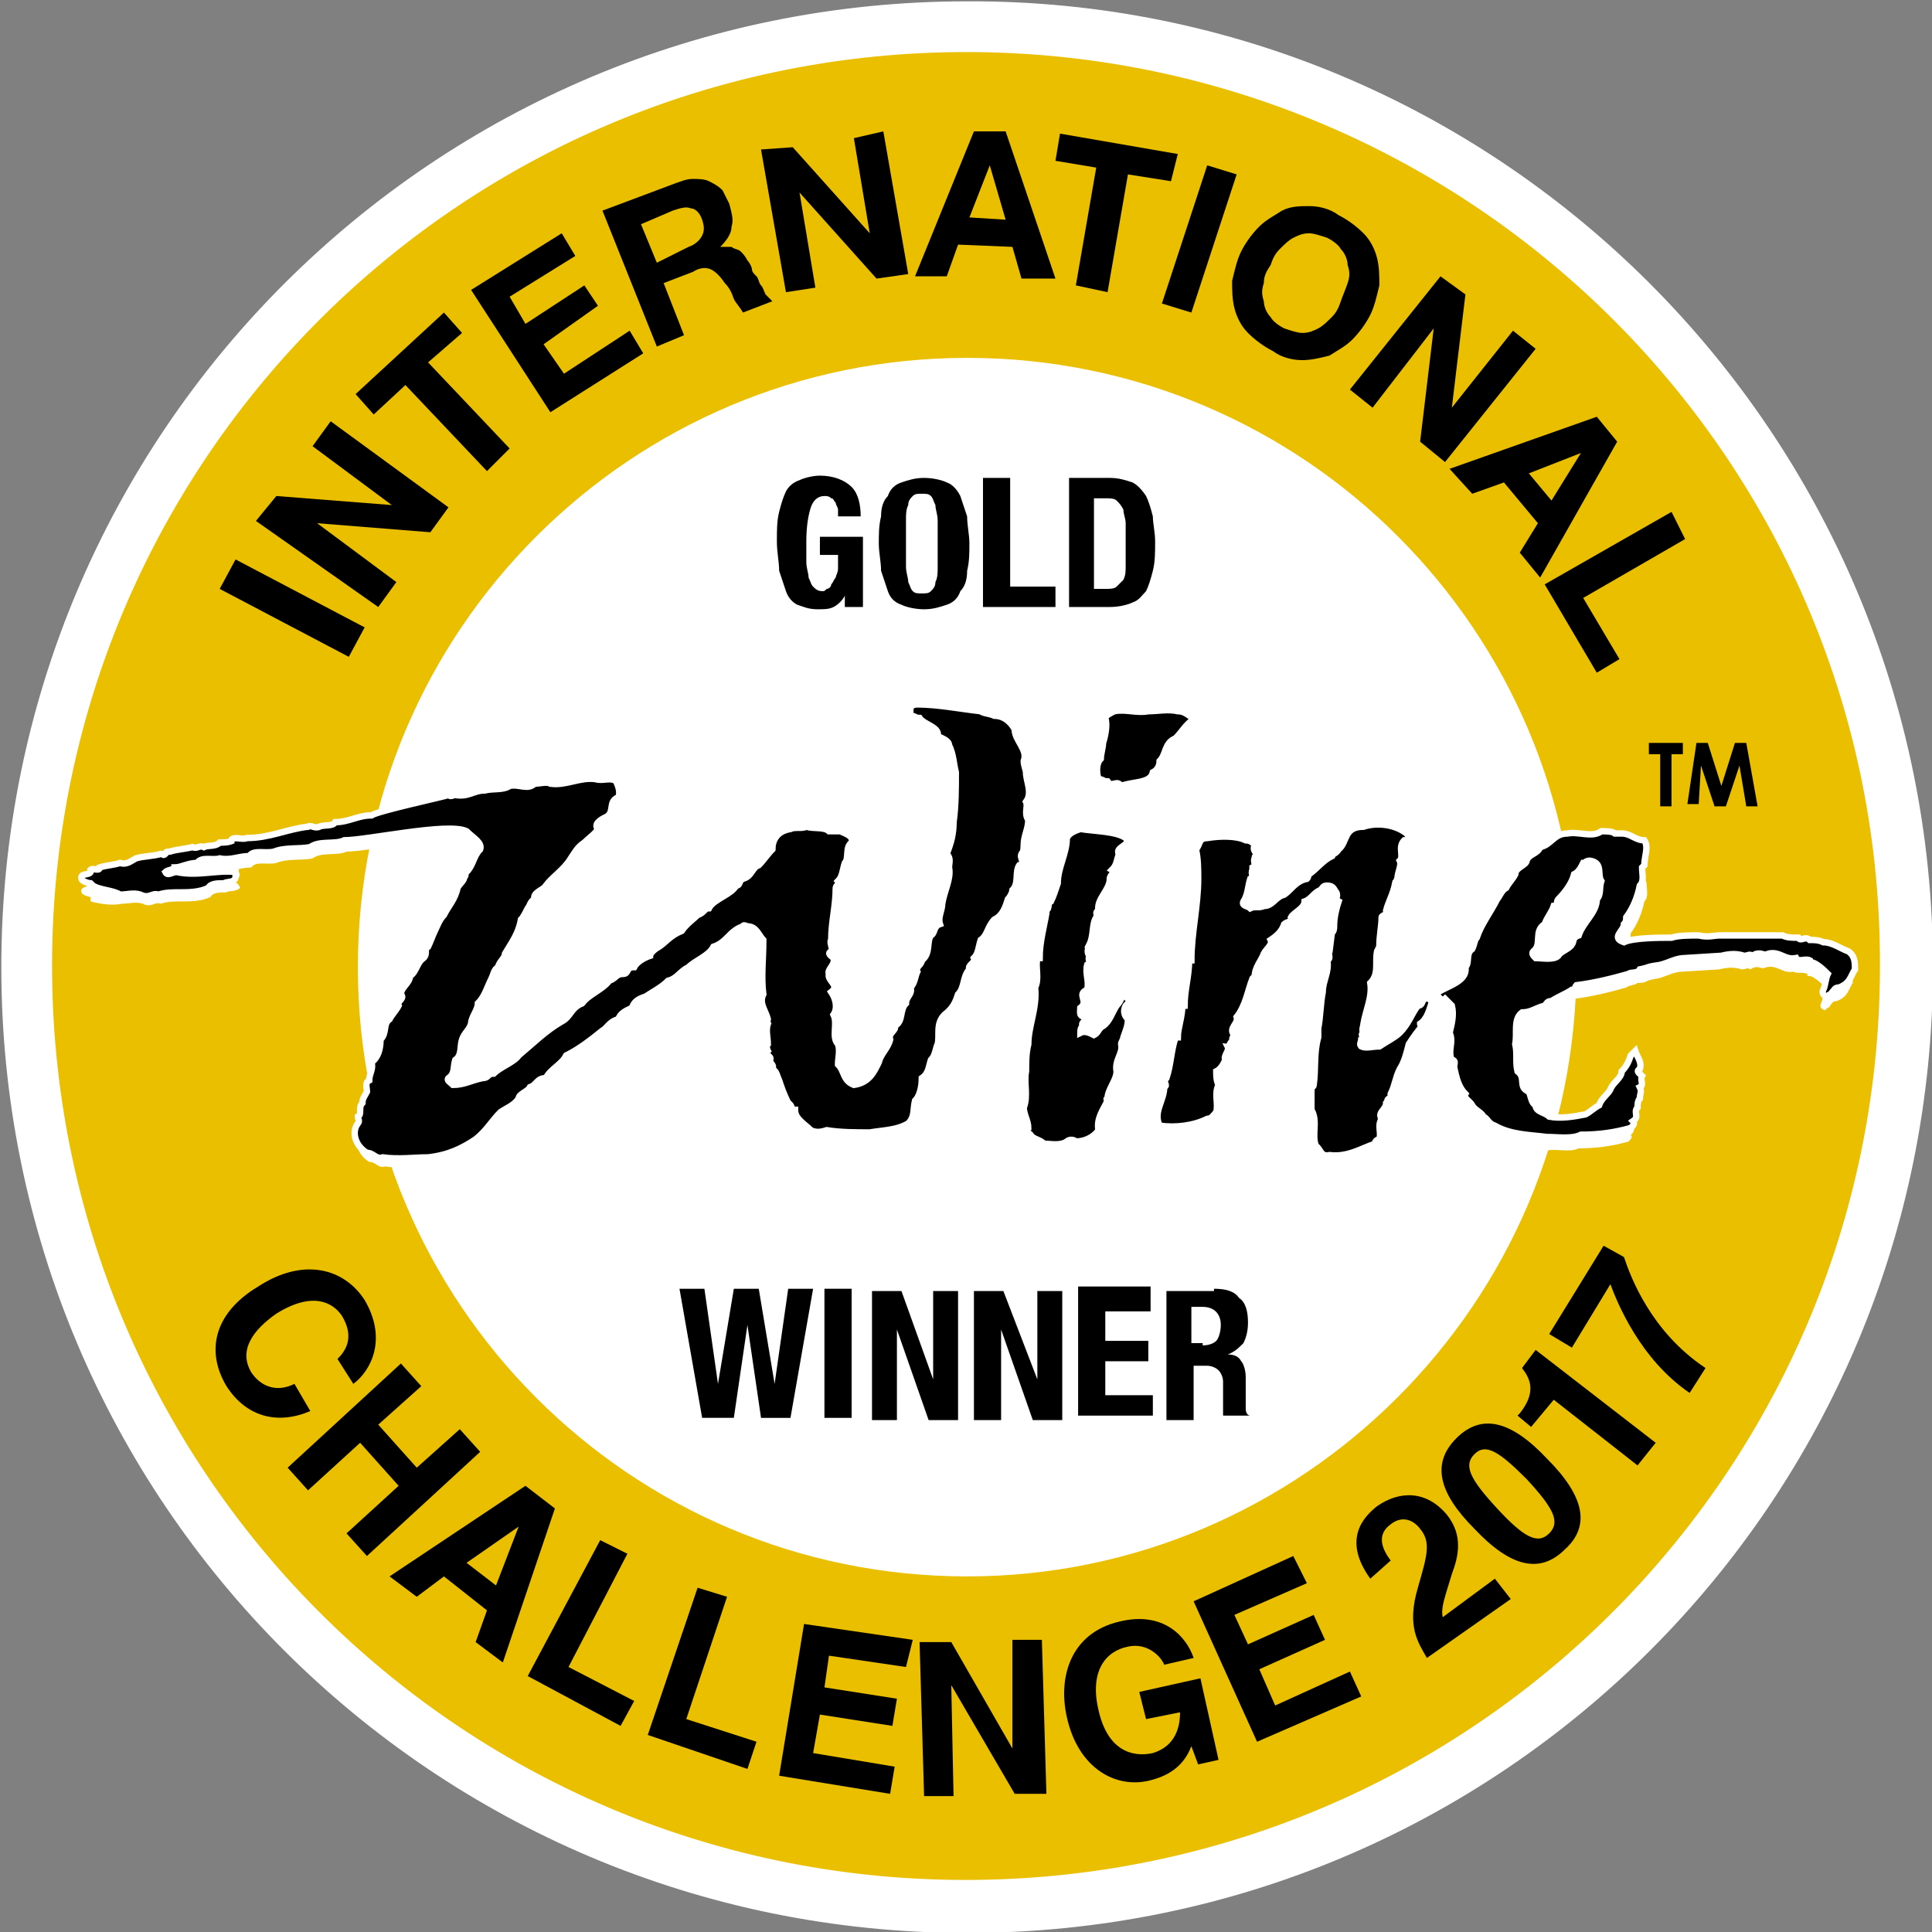 <?xml version="1.0" encoding="UTF-8"?> <!-- Generator: Adobe Illustrator 24.0.2, SVG Export Plug-In . SVG Version: 6.00 Build 0) --> <svg xmlns="http://www.w3.org/2000/svg" xmlns:xlink="http://www.w3.org/1999/xlink" version="1.1" id="Layer_1" x="0px" y="0px" viewBox="0 0 85.3 85.3" style="enable-background:new 0 0 85.3 85.3;" xml:space="preserve"><rect x="0" y="0" width="85.3" height="85.3" fill="#808080" stroke="none"/> <style type="text/css"> .st0{fill:#FFFFFF;stroke:#FFFFFF;stroke-width:0.283;stroke-miterlimit:10;} .st1{fill:#FFFFFF;} .st2{fill:#E9BF00;} .st3{stroke:#FFFFFF;stroke-width:0.283;} </style> <path class="st0" d="M85.2,42.7c0,23.5-19,42.5-42.5,42.5c-23.5,0-42.5-19-42.5-42.5c0-23.5,19-42.5,42.5-42.5 C66.1,0.1,85.2,19.2,85.2,42.7z"></path> <path class="st1" d="M70.6,42.7c0,15.3-12.4,27.8-27.8,27.8c-15.3,0-27.8-12.4-27.8-27.8c0-15.3,12.4-27.8,27.8-27.8 C58.2,14.9,70.6,27.3,70.6,42.7z"></path> <g> <path class="st2" d="M42.3,2.3C20,2.5,2.1,20.7,2.3,43c0.2,22.3,18.4,40.2,40.7,40c22.3-0.2,40.2-18.4,40-40.7 C82.9,20,64.6,2.1,42.3,2.3z M42.7,69.6c-14.9,0-26.9-12.1-26.9-26.9c0-14.9,12.1-26.9,26.9-26.9c14.9,0,26.9,12.1,26.9,26.9 C69.6,57.5,57.5,69.6,42.7,69.6z"></path> </g> <g> <path d="M10.4,24.7l5.7,3L15.4,29l-5.7-3L10.4,24.7z"></path> <path d="M12.2,21.9l5.1,0.4l0,0l-3.5-2.6l0.8-1.1l5.2,3.8l-0.8,1.1l-5-0.4l0,0l3.5,2.6l-0.8,1.1L11.3,23L12.2,21.9z"></path> <path d="M16.5,18.3l-0.8-0.9l3.9-3.6l0.8,0.9L18.9,16l3.6,3.8l-1,1l-3.6-3.8L16.5,18.3z"></path> <path d="M24.8,10.3l0.6,1l-2.9,1.8l0.7,1.2l2.6-1.7l0.6,0.9L24,15.2l0.9,1.3l2.9-1.9l0.6,1l-4.1,2.6l-3.5-5.4L24.8,10.3z"></path> <path d="M29.8,8.1c0.3-0.1,0.5-0.2,0.8-0.2c0.2,0,0.5,0,0.7,0.1c0.2,0.1,0.4,0.2,0.6,0.4C32,8.6,32.1,8.8,32.2,9 c0.1,0.4,0.2,0.7,0.1,1c0,0.3-0.2,0.6-0.5,0.9l0,0c0.2,0,0.3,0,0.5,0c0.1,0.1,0.3,0.1,0.4,0.2s0.2,0.2,0.3,0.4 c0.1,0.1,0.2,0.3,0.2,0.4c0,0.1,0.1,0.2,0.2,0.3c0.1,0.1,0.1,0.3,0.2,0.4c0.1,0.1,0.1,0.2,0.2,0.4c0.1,0.1,0.2,0.2,0.3,0.3 l-1.3,0.5c-0.1-0.2-0.3-0.4-0.4-0.6c-0.1-0.3-0.2-0.5-0.4-0.7c-0.2-0.3-0.4-0.5-0.6-0.6c-0.2-0.1-0.5-0.1-0.8,0.1l-1.3,0.5l0.9,2.3 L29,15.3l-2.4-6L29.8,8.1z M30.4,10.9c0.3-0.1,0.5-0.3,0.6-0.5c0.1-0.2,0.1-0.4,0-0.7c-0.1-0.3-0.3-0.5-0.5-0.5 c-0.2-0.1-0.5,0-0.8,0.1l-1.4,0.6l0.7,1.7L30.4,10.9z"></path> <path d="M35,6.5l3.4,3.8l0,0l-0.7-4.2L39,5.8l1.1,6.3l-1.4,0.2l-3.4-3.8l0,0l0.7,4.2l-1.3,0.2l-1.1-6.3L35,6.5z"></path> <path d="M44.4,5.8l2.2,6.5l-1.5,0l-0.4-1.4l-2.4-0.1l-0.5,1.4l-1.4,0L43,5.8L44.4,5.8z M44.4,9.7l-0.7-2.4l0,0l-0.9,2.3L44.4,9.7z"></path> <path d="M46.6,7.1l0.2-1.2l5.2,0.9L51.7,8l-1.9-0.3l-0.9,5.2l-1.4-0.3l0.9-5.2L46.6,7.1z"></path> <path d="M54.6,7.7l-2,6.1l-1.3-0.4l2-6.1L54.6,7.7z"></path> <path d="M55.6,10c0.3-0.3,0.7-0.5,1-0.7c0.4-0.2,0.8-0.2,1.2-0.2c0.4,0,0.9,0.1,1.3,0.4c0.4,0.2,0.8,0.5,1.1,0.8 c0.3,0.3,0.5,0.7,0.6,1.1c0.1,0.4,0.1,0.8,0.1,1.2c-0.1,0.4-0.2,0.9-0.4,1.3c-0.2,0.4-0.5,0.8-0.8,1.1c-0.3,0.3-0.7,0.5-1,0.7 c-0.4,0.1-0.8,0.2-1.2,0.2c-0.4,0-0.9-0.1-1.3-0.4c-0.4-0.2-0.8-0.5-1.1-0.8c-0.3-0.3-0.5-0.7-0.6-1.1c-0.1-0.4-0.1-0.8-0.1-1.2 c0.1-0.4,0.2-0.9,0.4-1.3C55,10.7,55.3,10.3,55.6,10z M55.8,12.5c-0.1,0.3-0.1,0.5,0,0.8c0,0.2,0.1,0.5,0.3,0.7 c0.1,0.2,0.4,0.4,0.6,0.5c0.3,0.1,0.6,0.2,0.8,0.2c0.3,0,0.5-0.1,0.7-0.2c0.2-0.1,0.4-0.3,0.6-0.5c0.2-0.2,0.3-0.4,0.4-0.7 c0.1-0.3,0.2-0.5,0.3-0.8c0.1-0.3,0.1-0.5,0-0.8c0-0.2-0.1-0.5-0.3-0.7c-0.1-0.2-0.4-0.4-0.6-0.5c-0.3-0.1-0.6-0.2-0.8-0.2 c-0.3,0-0.5,0.1-0.7,0.2c-0.2,0.1-0.4,0.3-0.6,0.5c-0.2,0.2-0.3,0.4-0.4,0.7C55.9,12,55.8,12.2,55.8,12.5z"></path> <path d="M64.7,13l-0.6,5l0,0l2.7-3.4l1,0.8l-4,5l-1.1-0.9l0.6-5l0,0L60.6,18l-1-0.8l4-5L64.7,13z"></path> <path d="M71.4,19.5l-3.4,6l-0.9-1.1l0.8-1.3l-1.5-1.8l-1.4,0.5L64,20.7l6.5-2.3L71.4,19.5z M68.5,22.1l1.3-2.1l0,0l-2.3,0.9 L68.5,22.1z"></path> <path d="M74.4,23.8l-4.5,2.6l1.6,2.7l-1,0.6l-2.3-3.9l5.6-3.2L74.4,23.8z"></path> </g> <g> <path d="M72.8,32.8h1.5v0.5h-0.5v2.3h-0.5v-2.3h-0.5V32.8z"></path> <path d="M74.9,32.8h0.5l0.6,1.9l0.6-1.9h0.5l0.5,2.8h-0.5l-0.3-1.8l-0.6,1.8h-0.5l-0.6-1.8L75,35.5h-0.5L74.9,32.8z"></path> </g> <g> <path d="M37,22.5c0-0.1-0.1-0.2-0.1-0.3c-0.1-0.1-0.1-0.2-0.2-0.2c-0.1-0.1-0.2-0.1-0.3-0.1c-0.3,0-0.5,0.2-0.6,0.5 c-0.1,0.3-0.2,0.8-0.2,1.5c0,0.3,0,0.7,0,0.9c0,0.3,0.1,0.5,0.1,0.7c0.1,0.2,0.1,0.3,0.2,0.4c0.1,0.1,0.2,0.2,0.4,0.2 c0.1,0,0.1,0,0.2-0.1c0.1,0,0.2-0.1,0.2-0.2c0.1-0.1,0.1-0.2,0.2-0.3c0-0.1,0.1-0.2,0.1-0.4v-0.6h-0.8v-0.8h1.9v3.1h-0.8v-0.5h0 c-0.1,0.2-0.3,0.4-0.5,0.5c-0.2,0.1-0.4,0.1-0.7,0.1c-0.4,0-0.6-0.1-0.9-0.2c-0.2-0.1-0.4-0.3-0.5-0.6c-0.1-0.3-0.2-0.6-0.3-0.9 c0-0.4-0.1-0.8-0.1-1.3c0-0.5,0-0.9,0.1-1.3c0.1-0.4,0.2-0.7,0.3-0.9c0.1-0.2,0.3-0.4,0.6-0.5c0.2-0.1,0.6-0.2,0.9-0.2 c0.6,0,1.1,0.2,1.4,0.5c0.3,0.3,0.4,0.8,0.4,1.3H37C37,22.7,37,22.6,37,22.5z"></path> <path d="M38.9,22.8c0-0.4,0.1-0.7,0.3-0.9c0.1-0.3,0.3-0.5,0.6-0.6c0.3-0.1,0.6-0.2,1-0.2c0.4,0,0.8,0.1,1,0.2 c0.3,0.1,0.5,0.4,0.6,0.6c0.1,0.3,0.2,0.6,0.3,0.9c0,0.4,0.1,0.8,0.1,1.2c0,0.4,0,0.8-0.1,1.2c0,0.4-0.1,0.7-0.3,0.9 c-0.1,0.3-0.3,0.5-0.6,0.6c-0.3,0.1-0.6,0.2-1,0.2c-0.4,0-0.8-0.1-1-0.2c-0.3-0.1-0.5-0.3-0.6-0.6c-0.1-0.3-0.2-0.6-0.3-0.9 c0-0.4-0.1-0.8-0.1-1.2C38.8,23.6,38.8,23.2,38.9,22.8z M40,25c0,0.3,0.1,0.5,0.1,0.7c0.1,0.2,0.1,0.3,0.2,0.4 c0.1,0.1,0.2,0.1,0.4,0.1c0.2,0,0.3,0,0.4-0.1c0.1-0.1,0.2-0.2,0.2-0.4c0.1-0.2,0.1-0.4,0.1-0.7c0-0.3,0-0.6,0-1c0-0.4,0-0.7,0-1 c0-0.3-0.1-0.5-0.1-0.7c-0.1-0.2-0.1-0.3-0.2-0.4c-0.1-0.1-0.2-0.1-0.4-0.1c-0.2,0-0.3,0-0.4,0.1c-0.1,0.1-0.2,0.2-0.2,0.4 C40,22.5,40,22.7,40,23c0,0.3,0,0.6,0,1C40,24.4,40,24.7,40,25z"></path> <path d="M43.4,21.1h1.2v4.8h2v0.9h-3.2V21.1z"></path> <path d="M49,21.1c0.4,0,0.7,0.1,1,0.2c0.2,0.1,0.4,0.3,0.6,0.6c0.1,0.2,0.2,0.5,0.3,0.9c0,0.3,0.1,0.7,0.1,1.1c0,0.5,0,0.9-0.1,1.3 c-0.1,0.4-0.2,0.7-0.3,0.9c-0.2,0.2-0.3,0.4-0.6,0.5c-0.2,0.1-0.6,0.2-1,0.2h-1.8v-5.7H49z M48.8,26c0.2,0,0.4,0,0.5-0.1 c0.1-0.1,0.2-0.2,0.3-0.3c0.1-0.2,0.1-0.4,0.1-0.6c0-0.3,0-0.6,0-1c0-0.3,0-0.6,0-0.9c0-0.2-0.1-0.4-0.1-0.6 c-0.1-0.2-0.2-0.3-0.3-0.4C49.2,22,49,22,48.8,22h-0.5v4H48.8z"></path> </g> <g> <path d="M31.1,56.9l0.6,4.2h0l0.7-4.2h1.1l0.7,4.2h0l0.6-4.2h1.1l-1,5.7h-1.3L33,58.5h0l-0.6,4.1H31l-1-5.7H31.1z"></path> <path d="M36.4,56.9h1.2v5.7h-1.2V56.9z"></path> <path d="M41.2,60.9L41.2,60.9l0-3.9h1.1v5.7h-1.3l-1.4-4h0v4h-1.1v-5.7h1.3L41.2,60.9z"></path> <path d="M45.8,60.9L45.8,60.9l0-3.9h1.1v5.7h-1.3l-1.4-4h0v4H43v-5.7h1.3L45.8,60.9z"></path> <path d="M50.8,57.9h-2v1.3h1.9v0.9h-1.9v1.5h2.1v0.9h-3.3v-5.7h3.2V57.9z"></path> <path d="M53.6,56.9c0.5,0,0.9,0.1,1.1,0.4c0.3,0.2,0.4,0.6,0.4,1.1c0,0.4-0.1,0.7-0.2,0.9c-0.2,0.2-0.4,0.4-0.7,0.5v0 c0.3,0,0.5,0.1,0.6,0.3c0.1,0.1,0.2,0.4,0.2,0.7c0,0.1,0,0.2,0,0.3c0,0.1,0,0.3,0,0.4c0,0.3,0,0.5,0,0.7c0,0.2,0.1,0.3,0.2,0.3v0 h-1.2C54,62.6,54,62.5,54,62.4c0-0.1,0-0.2,0-0.3l0-1.1c0-0.2-0.1-0.4-0.2-0.5c-0.1-0.1-0.3-0.2-0.5-0.2h-0.6v2.4h-1.2v-5.7H53.6z M53.1,59.4c0.3,0,0.5-0.1,0.6-0.2c0.1-0.1,0.2-0.4,0.2-0.7c0-0.5-0.3-0.8-0.8-0.8h-0.5v1.6H53.1z"></path> </g> <rect x="68.1" y="37.8" class="st1" width="3.2" height="4.8"></rect> <g> <path class="st1" d="M43.3,31.9c0.1,0.1,0.4,0.1,0.6,0.2c0.5,0,0.8,0.4,0.9,0.6c0,0.5,0.6,0.9,0.4,1.4c0,0.2,0.1,0.4,0.1,0.5 c0,0.4,0.3,0.9,0,1.3c0.1,0.2-0.1,0.5,0.1,0.8c0,0.4-0.2,0.7-0.2,1.1c0,0,0,0.4-0.1,0.4c-0.1,0.2,0.2,0.4-0.1,0.5 c-0.2,0.3,0,0.8-0.3,1.1c0,0.2-0.1,0.3-0.2,0.4c-0.1,0.3-0.2,0.7-0.6,0.9c-0.3,0.3-0.3,0.7-0.6,0.9c-0.1,0.3-0.1,0.6-0.3,0.8 c0.1,0.2-0.3,0.3-0.2,0.5c-0.3,0.3-0.2,0.8-0.5,1.1c-0.1,0.3-0.2,0.6-0.6,0.9c-0.4,0.4-0.2,0.9-0.3,1.3c-0.1,0.2-0.1,0.5-0.3,0.7 c-0.1,0.3-0.1,0.6-0.4,0.8c0,0.4-0.1,0.8-0.3,1c-0.1,0.4,0,0.7-0.3,1c-0.5,0.3-1.1,0.3-1.7,0.4c-0.6,0-1.3,0-1.9-0.1 c-0.2-0.1-0.5-0.2-0.6-0.2c-0.3-0.3-0.7-0.5-0.7-0.9c-0.2,0-0.1-0.2-0.3-0.2c-0.2-0.4-0.3-0.7-0.4-1c-0.1-0.2-0.1-0.4-0.3-0.5 c0.1-0.2-0.1-0.2-0.1-0.4c0.1-0.2-0.3-0.2-0.1-0.4l0,0c0,0-0.1-0.2,0-0.3c0-0.3-0.2-0.6,0-0.9c-0.1,0,0-0.1,0-0.2 c-0.1-0.4-0.4-0.7-0.2-1.1c-0.1-0.8,0-1.5,0-2.4c-0.2-0.2-0.3-0.6-0.7-0.6c0-0.1-0.2-0.1-0.2,0c-0.6,0.2-0.7,0.7-1.3,0.9 c-0.2,0.4-0.8,0.6-1.1,0.9c-0.4,0.2-0.5,0.5-0.9,0.6c-0.3,0.3-0.7,0.5-1,0.7c-0.3,0.1-0.5,0.2-0.6,0.5c-0.2,0.1-0.5,0.2-0.6,0.5 c-0.4,0.1-0.4,0.4-0.7,0.5c-0.5,0.4-1,0.8-1.6,1.1c-0.2,0.4-0.8,0.6-0.9,1c-0.4,0-0.4,0.3-0.7,0.4c-0.1,0.2-0.5,0.3-0.5,0.5 c-0.2,0.3-0.6,0.4-0.8,0.6c-0.4,0.4-0.6,0.8-1.1,1.2c-0.6,0.4-1.2,0.7-2.1,0.8c-0.6,0-1.3,0.1-2,0c-0.3,0.1-0.4-0.2-0.7-0.2 c-0.5-0.3-0.7-0.9-0.4-1.3c0.1-0.1,0-0.2,0-0.3c0.2-0.1,0-0.4,0.2-0.6c0-0.2,0.1-0.3,0.2-0.5c0-0.2-0.1-0.4,0.1-0.5 c0-0.3,0.2-0.5,0.1-0.8c0.3-0.2,0.4-0.6,0.4-0.9c0.3-0.3,0.1-0.7,0.4-0.9c0-0.2,0.3-0.4,0.4-0.6c-0.1-0.2,0.3-0.3,0.1-0.5 c0-0.3,0.4-0.5,0.4-0.8c0.3-0.2,0.3-0.6,0.6-0.8c0.2-0.2,0-0.4,0.2-0.5c0.1-0.2,0.2-0.5,0.3-0.7c0.1-0.2,0.2-0.5,0.4-0.7 c0.2-0.4,0.5-0.7,0.6-1.2c0.1-0.2,0.3-0.3,0.3-0.5c0.1,0,0-0.2,0.1-0.2c0.3-0.3,0.3-0.7,0.6-1c0.1-0.3-0.3-0.5-0.6-0.8 c-0.8-0.4-4.4,0.4-5.4,0.4c-0.4,0.2-1.1,0-1.5,0.3c-0.5,0.1-1.1,0-1.6,0.2c-0.4,0.1-0.9-0.1-1.1,0.2c-0.5,0-0.8,0.2-1.3,0.1 c-0.3,0.1-0.8-0.1-1,0.2c-0.4,0-0.7,0.2-1,0.2c0,0.1-0.3,0.1-0.4,0.2c0.1,0.2,0.3,0,0.5,0c0.9,0.2,1.8-0.1,2.6,0 c0,0.1,0.1,0.1,0.1,0.2c-0.2,0.2-0.5,0.1-0.6,0.2c-0.3,0-0.6,0-0.7,0.2c-0.4,0.2-0.9,0.2-1.3,0.2c-0.3,0-0.6,0-0.9,0.1 c-0.3-0.1-0.4,0.2-0.8,0c-0.3-0.1-0.6,0-0.9,0C4.9,40,4.4,39.9,4,39.8l0-0.2c-0.1,0-0.4-0.1-0.4-0.2C3.5,39.1,4,39.2,3.9,39 C4,38.9,4.3,39,4.3,38.9c0.2-0.1,0.6-0.1,0.9-0.2c0.3,0.1,0.5-0.1,0.7-0.2c0,0,0,0,0,0.1c0.3-0.1,0.8-0.1,1.1-0.2 c0.1,0,0.1,0.1,0.2,0c0-0.1,0.1-0.1,0.2-0.1c0,0,0,0,0,0c0.3-0.1,0.6-0.1,1-0.2c0.2,0.1,0.3-0.1,0.5,0c0.2-0.1,0.5,0,0.7-0.2 c0.2,0,0.4,0,0.6-0.1l-0.1,0c0.1-0.2,0.5,0,0.7-0.1c1,0,1.8-0.4,2.7-0.5c0.1-0.1,0.3,0.1,0.5,0c0.2-0.1,0.6,0,0.7-0.2 c0.6,0,1-0.3,1.6-0.3c0.3-0.2,3.1-0.8,3.4-0.9c0.1,0.1,0.2,0,0.3,0c0.6,0.1,0.8-0.2,1.3-0.2c0.4-0.1,0.8,0,1.1-0.2 c0.4-0.1,0.8,0.2,1.1-0.1c0.2,0,0.6-0.1,0.7,0c0.7,0.1,1.3-0.3,2-0.2c0.3,0.1,0.7-0.1,0.9,0.1c0.1,0.2,0.2,0.5,0.1,0.7 c-0.5,0.2-0.1,0.7-0.6,0.9c-0.2,0.1-0.5,0.3-0.3,0.5c-0.1,0.2-0.4,0.4-0.6,0.6c-0.3,0.2-0.4,0.5-0.6,0.7c-0.3,0.5-0.8,0.8-1.1,1.2 c-0.1,0.2-0.6,0.3-0.5,0.6c-0.2,0.1-0.2,0.3-0.3,0.4c-0.1,0.2-0.2,0.4-0.3,0.5c-0.1,0.6-0.4,1-0.7,1.5c-0.1,0.2-0.3,0.4-0.3,0.6 c-0.2,0.1-0.2,0.3-0.3,0.5c-0.2,0.4-0.3,0.8-0.6,1.1c0,0.3-0.3,0.6-0.3,0.9c-0.1,0.3-0.3,0.4-0.4,0.7c-0.1,0.3,0,0.7-0.3,0.9 c-0.1,0.3,0,0.6-0.3,0.8c-0.1,0.1,0.1,0.2,0.2,0.3c0.5,0,0.8-0.2,1.3-0.3c0.3,0,0.2-0.2,0.5-0.2c0.3-0.3,0.9-0.5,1.1-0.8 c0.6-0.5,1.2-1.1,1.9-1.5c0.4-0.2,0.4-0.6,0.9-0.8c0.3-0.4,0.9-0.6,1.2-1c0.3-0.1,0.3-0.3,0.6-0.3c0.3,0,0.1-0.3,0.5-0.3 c0.1-0.3,0.4-0.4,0.7-0.5c0-0.1,0.2-0.3,0.4-0.4c0.3-0.2,0.5-0.5,1-0.7c0.2-0.3,0.5-0.5,0.7-0.7c0.3-0.1,0.3-0.3,0.5-0.3 c0.2-0.4,1-0.6,1.2-1c0.2,0,0.1-0.2,0.3-0.3c0.4-0.1,0.4-0.4,0.7-0.6c0.2-0.2,0.4-0.5,0.6-0.7c0-0.4,0.2-0.8,0.8-0.9 c0.2-0.1,0.5,0,0.7-0.1c0.3,0.1,0.8,0,1,0.2c0.2,0,0.3,0,0.5,0c0.2,0.1,0.6,0.2,0.5,0.5c-0.3,0.2-0.1,0.7-0.3,0.9 c-0.1,0.3-0.1,0.6-0.3,0.8c0.1,0.1-0.1,0.2-0.1,0.3c0,0.8-0.2,1.5-0.2,2.3c-0.1,0.1,0.1,0.4,0,0.5c-0.2,0.1,0,0.2,0.1,0.3 c0.1,0.3-0.3,0.5-0.2,0.7c-0.1,0.3,0.5,0.5,0.1,0.8c0.2,0.3,0.3,0.7,0.1,1c0.2,0.4-0.1,1,0.2,1.3c0.1,0.3,0,0.6,0,0.9 c0.3,0.3,0.2,0.7,0.7,0.9l0,0c0.7-0.1,0.9-0.6,1.1-1.1c0.1-0.4,0.4-0.6,0.5-1c-0.1-0.3,0.3-0.4,0.2-0.6c0.4-0.2,0.2-0.7,0.5-1 c0-0.3,0.2-0.4,0.2-0.7c0.2-0.2,0.2-0.5,0.3-0.7c-0.1-0.2,0.2-0.3,0.2-0.5c0.4-0.2,0.2-0.8,0.4-1.1c0.2-0.1,0.1-0.4,0.4-0.5 c-0.1-0.3,0.1-0.6,0.1-0.9c0.1-0.6,0.4-1.1,0.3-1.6c0-0.2,0.1-0.4-0.1-0.6c0.2-0.5,0.3-0.9,0.3-1.4c0.1-0.7,0.1-1.5,0.1-2.2 c-0.1-0.4-0.1-0.8-0.3-1.2c0-0.2-0.3-0.3-0.5-0.4c0.1-0.4-0.6-0.5-0.8-0.8c-0.2,0-0.2-0.1-0.4-0.1c0-0.2-0.1-0.5,0.3-0.5 C41.4,31.7,42.4,31.9,43.3,31.9z"></path> <path class="st1" d="M52,31.9c0.4,0,0.5,0.2,0.8,0.3c-0.4,0.2-0.6,0.6-0.9,0.9c-0.5,0.2-0.3,0.7-0.7,1c0,0.2-0.1,0.4-0.3,0.5 c-0.1,0.5-0.9,0.4-1.4,0.6c-0.2-0.3-0.4,0.1-0.6-0.2c-0.2,0-0.2-0.1-0.4-0.1c-0.1-0.3-0.1-0.7,0.1-0.9c0-0.2,0.1-0.5,0.1-0.7 c0.1-0.3,0.2-0.8,0.1-1.1c0-0.1,0.2-0.2,0.4-0.3c0.5-0.1,1,0.1,1.5,0C51.1,32,51.6,31.9,52,31.9z"></path> <path class="st1" d="M62.1,37.3c0.1,0.1,0.1,0.2,0,0.3H62c-0.3,0.3,0,0.7-0.2,0.9c0.1,0.2-0.1,0.5-0.1,0.8c-0.1,0.1,0,0.2-0.1,0.2 c-0.1,0.5-0.3,0.8-0.4,1.2c0.1,0.2-0.2,0.2-0.2,0.3c0,0.4-0.1,0.8-0.1,1.3l-0.1,0.2c-0.1,0.5,0.1,1-0.3,1.4 c0.1,0.6-0.2,1.2-0.3,1.8h0c0,0.1-0.1,0.3,0,0.4c-0.2,0.1,0.1,0.2-0.1,0.3c0,0.1-0.1,0.2,0,0.3c0.2,0.1,0.5,0,0.8,0 c0.3-0.2,0.7-0.4,0.9-0.6c0.4-0.4,0.5-0.8,0.8-1.2c0.3,0,0.1-0.4,0.5-0.3c0.1,0.1,0.2,0.1,0.1,0.2h0c-0.1,0.3-0.2,0.7-0.5,0.9 c0,0,0,0.1,0.1,0.1c-0.2,0.2-0.4,0.5-0.6,0.8c-0.1,0.4-0.2,0.8-0.4,1.1h0c-0.2,0.4-0.2,0.7-0.4,1.1v0.2c-0.2,0-0.1,0.1-0.2,0.2 c0,0.2-0.4,0.4-0.2,0.7c-0.2,0.3,0,0.6-0.1,0.9c-0.1,0-0.2,0.1-0.2,0.2c-0.6,0.2-1.2,0.6-2,0.5C58,51.3,58,51,57.8,50.8 c-0.1-0.5,0.1-1.1-0.2-1.6v-0.7c0.1,0,0.1-0.1,0.1-0.1c0.1-0.7,0-1.4,0.2-2.1c0-0.1,0-0.3,0-0.4h0c0.1-0.5,0.1-1.1,0.2-1.6h0 c0-0.5,0.3-0.9,0.2-1.4c0.2-0.1,0-0.3,0.1-0.4l0.1-0.8c0.1-0.1,0.1-0.2,0.1-0.3c0-0.4,0.1-0.8,0.2-1.1c-0.2-0.1,0-0.2-0.1-0.4 c-0.1-0.1-0.1-0.3-0.4-0.3c-0.2,0-0.2,0.1-0.3,0.2c-0.3,0.1-0.4,0.4-0.7,0.5c0,0.3-0.5,0.5-0.7,0.7c0.1,0.2-0.2,0.2-0.3,0.3 c-0.1,0.3-0.3,0.5-0.6,0.7c0.1,0.2-0.2,0.4-0.3,0.6c-0.1,0.3-0.4,0.6-0.4,1l-0.1,0.1c-0.2,0.5-0.3,1.2-0.7,1.7 c0.1,0.3-0.4,0.5-0.1,0.8c-0.1,0.1-0.1,0.2-0.1,0.3c-0.1,0-0.1,0.2-0.2,0.2c0.1,0.2-0.1,0.4-0.1,0.6c-0.1,0.2-0.2,0.4-0.4,0.5 c0,0.2,0,0.4,0.1,0.6c-0.2,0.4,0,0.8-0.1,1.2c-0.1,0.1-0.2,0.3-0.4,0.3c-0.6,0.3-1.4,0.4-2.1,0.3c-0.3-0.6,0.2-1.1,0.2-1.7 c0.2-0.1-0.1-0.2,0.1-0.3c0.2-0.6,0.2-1.2,0.4-1.8l0.1,0c0-0.4,0.2-0.9,0.2-1.4l0.1,0c0-0.7,0.2-1.3,0.2-2h0.1 c0-1.2,0.3-2.4,0.3-3.6c0-0.4,0-0.9-0.1-1.3c0.2-0.2,0.1-0.5,0.5-0.5c0.6-0.1,1.3-0.1,1.7,0.1c0.2,0,0.3,0.1,0.4,0.2 c-0.1,0.2,0,0.3,0.1,0.4v0.1c-0.1,0-0.1,0-0.1,0.1c0,0,0,0,0,0h0c-0.1,0.1,0.1,0.3-0.1,0.4c0,0,0,0.1,0,0.1h0 c-0.1,0.1,0.1,0.3-0.1,0.4c-0.1,0.3-0.1,0.7-0.3,1c-0.1,0.2,0.2,0.2,0.3,0.3c0.2-0.1,0.4,0,0.6-0.1c0.4,0,0.5-0.4,0.9-0.5 c0.4-0.2,0.5-0.6,1-0.7c0.1-0.1,0-0.1,0.1-0.2c0.4-0.3,0.6-0.6,1-0.8c0-0.1,0.2-0.1,0.3-0.2c0.4-0.3,0.2-1,1.1-1 C60.8,36.9,61.6,37,62.1,37.3z"></path> <path class="st1" d="M49.7,37.6c0.3,0.3-0.5,0.4-0.3,0.7c-0.1,0.3-0.1,0.5-0.3,0.7c0.2,0.1-0.1,0.2-0.1,0.4c0,0.5-0.6,0.9-0.5,1.4 c-0.2,0.1,0,0.2-0.1,0.3c-0.2,0.3-0.1,0.8-0.3,1.2c0.1,0,0.1,0.1,0,0.1c-0.1,0.1-0.1,0.3,0,0.4c-0.1,0.2,0.1,0.3-0.1,0.4 c-0.1,0.4,0.1,0.7,0,1.1c-0.5,0.2,0.1,0.5-0.3,0.8c0,0.2-0.1,0.4,0.3,0.4c0,0.2-0.3,0.2-0.2,0.4c-0.1,0.1-0.1,0.2-0.1,0.3 c0.2-0.1,0.4,0,0.6,0.1c0.2-0.1,0.2-0.3,0.4-0.4c0.3-0.2,0.4-0.6,0.6-0.9c0.2-0.2,0.2-0.4,0.4-0.6c0-0.1,0.1-0.1,0.2-0.2 c0.1,0.2,0,0.3-0.1,0.5c0.1,0.1,0,0.2-0.1,0.3c-0.1,0.2-0.1,0.4,0.1,0.6c0,0.3-0.1,0.5-0.2,0.8c0,0.1-0.1,0.2-0.1,0.3 c0.1,0.4-0.3,0.7-0.2,1.2c0,0.4-0.4,0.8-0.4,1.2c-0.1,0,0,0.1,0,0.1c-0.2,0.4-0.5,0.8-0.4,1.3c-0.2,0.3-0.6,0.5-1,0.5 c-0.1,0-0.3,0-0.4,0c-0.3,0.2-0.7,0.1-1,0.1c-0.2-0.2-0.6-0.2-0.6-0.4c-0.1-0.1-0.3-0.2-0.1-0.3c0-0.3-0.2-0.6-0.2-0.9 c0.2-0.5,0-1.1,0.1-1.6h0c0-0.4,0-0.8,0.1-1.2c0-0.8,0.4-1.6,0.3-2.5c0.2-0.4,0-0.9,0.1-1.3l0.1,0c0-0.7,0.2-1.4,0.3-2 c0-0.1-0.1-0.1-0.1-0.1c0.3,0,0.1-0.3,0.3-0.4c0.1-0.2,0.2-0.5,0.3-0.8c0-0.7,0.4-1.3,0.4-2c0.1-0.2,0.3-0.3,0.6-0.4 C48.3,37.3,49.3,37.2,49.7,37.6z"></path> <path class="st1" d="M75.9,41.9c0.5,0,1,0,1.4,0c0.4,0,0.9,0,1.3,0c0.2,0.1,0.4,0.1,0.7,0.1c0.1,0.2,0.3-0.1,0.5,0.1 c0.2,0,0.4,0,0.6,0.1c0.4,0,0.8,0.3,1.1,0.4c0.3,0.2,0.3,0.5,0.3,0.8c-0.2,0.3-0.2,0.6-0.7,0.8l0,0c-0.2,0-0.2,0.1-0.3,0.2 c0,0.1-0.2,0.1-0.2,0.2c-0.1,0-0.3-0.1-0.2-0.3c0.1-0.2,0.1-0.5,0.2-0.7c-0.1-0.1-0.6-0.6-0.8-0.5l0-0.1c-0.2-0.1-0.5,0-0.6-0.1 c-0.5,0.1-0.7-0.3-1.2-0.2c-0.2,0.1-0.3,0-0.4,0l0,0c-0.1,0-0.2,0-0.3,0.1c-0.2-0.1-0.2,0-0.4,0c-0.3-0.1-0.6-0.1-1,0l-1.6,0.1 c-0.4,0-0.7,0.2-1.1,0.3c-0.7,0.1-0.4,0.2-0.9,0.2c-0.1,0.1-0.4,0.1-0.5,0.2c-0.7,0.2-1.5,0.4-2.3,0.5c-0.1,0.1,0,0.2-0.2,0.2 c-0.3,0.2-0.6,0.3-0.9,0.5c-0.2,0-0.2,0.1-0.3,0.2c-0.4,0.1-0.6,0.3-1,0.3c-0.4,0.3-0.2,0.9-0.3,1.4c0.1,0.4,0,0.8,0.1,1.2 c0.4,0.3,0,0.7,0.5,0.9c0.1,0.2,0.1,0.5,0.3,0.6c0,0.3,0.4,0.3,0.6,0.5c0.5,0.1,1.1,0,1.6-0.1c0.2-0.1,0.4-0.3,0.6-0.4 c0.1-0.3,0.4-0.5,0.5-0.7c0.1-0.3,0.5-0.5,0.5-0.8c0.2-0.2,0.3-0.4,0.4-0.7c0.1-0.1,0.1-0.1,0.2-0.2c0.1,0.3,0.3,0.5,0.2,0.8 c-0.2,0.1,0,0.2,0.1,0.3c-0.1,0.2,0.1,0.4-0.1,0.5c0.1,0.1,0,0.3,0,0.5c-0.1,0.1-0.1,0.3-0.1,0.4c-0.2,0.2,0.1,0.4-0.2,0.6 c0.1,0.1,0,0.2-0.1,0.3c-0.7,0.2-1.4,0.3-2.2,0.3c-0.4,0.2-1,0-1.4,0.1c-0.8-0.1-1.6-0.1-2.3-0.5c-0.3-0.1-0.3-0.3-0.5-0.4 c-0.1-0.2-0.4-0.3-0.5-0.5c-0.1-0.2-0.4-0.3-0.3-0.5c-0.3-0.4-0.4-0.7-0.5-1.2c0-0.1,0.1-0.3-0.1-0.4c-0.2-0.4,0.1-0.8-0.1-1.2 c0.1-0.4,0.2-0.8,0.1-1.2c-0.1-0.1-0.2-0.2-0.3-0.3c-0.1,0.1-0.2,0-0.3-0.1c-0.1,0-0.1-0.1,0-0.2c0.5-0.3,1.3-0.5,1.2-1.1l0.1,0 c0,0-0.1,0-0.1,0c0.2-0.2,0-0.6,0.3-0.8c0.1-0.2,0.1-0.4,0.2-0.5c0.2-0.6,0.6-1.1,0.9-1.7c0.1-0.1,0.2-0.4,0.4-0.5 c0.1-0.2,0.3-0.4,0.4-0.6c0-0.3,0.5-0.4,0.5-0.6c0.1-0.3,0.5-0.3,0.6-0.6c0.5-0.1,0.6-0.6,1.2-0.6c0.5-0.1,1.1,0.2,1.5-0.1 c0.2,0,0.5,0,0.6,0.1l0.3,0c0.4,0,0.6,0.3,1,0.3c0.2,0.3,0,0.7,0,1.1L72.7,39c0,0.3,0.1,0.6-0.1,0.8c-0.1,0.5-0.3,1-0.6,1.4 c0,0.1,0,0.2-0.1,0.3c0,0.3-0.6,0.6,0,0.8l0,0c0.4-0.2,1.6-0.2,2.1-0.2c0.3-0.1,0.8-0.1,1.2-0.1C75.4,41.9,75.7,41.9,75.9,41.9 M70.2,38.5c-0.2,0-0.2,0.1-0.3,0.1c-0.1,0.2-0.2,0.4-0.4,0.5c-0.1,0.4-0.4,0.7-0.7,1.1c-0.1,0.1,0,0.3-0.2,0.3 c-0.1,0.3-0.3,0.5-0.4,0.8c-0.5,0.3-0.1,0.9-0.5,1.2h0c-0.1,0.1,0,0.2,0.1,0.3c0.3,0,0.8,0.1,1-0.1c0.1-0.2,0.5-0.3,0.6-0.5 c0.1-0.1,0-0.3,0.3-0.4c0.2-0.6,0.8-1,0.8-1.6c0.2-0.2,0.1-0.5,0.2-0.8C70.5,39.2,70.8,38.7,70.2,38.5z"></path> </g> <g> <path class="st3" d="M43.3,31.4c0.1,0.1,0.4,0.1,0.6,0.2c0.5,0,0.8,0.4,0.9,0.6c0,0.5,0.6,0.9,0.4,1.4c0,0.2,0.1,0.4,0.1,0.5 c0,0.4,0.3,0.9,0,1.3c0.1,0.2-0.1,0.5,0.1,0.8c0,0.4-0.2,0.7-0.2,1.1c0,0,0,0.4-0.1,0.4c-0.1,0.2,0.2,0.4-0.1,0.5 c-0.2,0.3,0,0.8-0.3,1.1c0,0.1-0.1,0.3-0.2,0.4c-0.1,0.3-0.2,0.7-0.6,0.9c-0.3,0.3-0.3,0.7-0.6,0.9c-0.1,0.3-0.1,0.6-0.3,0.8 c0.1,0.2-0.3,0.3-0.2,0.5c-0.3,0.3-0.2,0.8-0.5,1.1c-0.1,0.3-0.2,0.6-0.6,0.9c-0.4,0.4-0.2,0.9-0.3,1.3c-0.1,0.2-0.1,0.5-0.3,0.7 c-0.1,0.3-0.1,0.6-0.4,0.8c0,0.4-0.1,0.8-0.3,1c-0.1,0.4,0,0.7-0.3,1c-0.5,0.3-1.1,0.3-1.7,0.4c-0.6,0-1.3,0-1.9-0.1 C36.2,50,36,50,35.8,49.9c-0.3-0.3-0.7-0.5-0.7-0.9c-0.2,0-0.1-0.2-0.3-0.3c-0.2-0.4-0.3-0.7-0.4-1c-0.1-0.2-0.1-0.4-0.3-0.5 c0.1-0.2-0.1-0.2-0.1-0.4c0.1-0.2-0.3-0.2-0.1-0.4l0,0c0,0-0.1-0.2,0-0.3c0-0.3-0.1-0.6,0-0.9c-0.1-0.1,0-0.1,0-0.2 c-0.1-0.4-0.4-0.7-0.2-1.1c-0.1-0.8,0-1.5,0-2.4c-0.2-0.2-0.3-0.6-0.7-0.6c0,0-0.2-0.1-0.2,0c-0.6,0.2-0.7,0.7-1.3,0.9 c-0.2,0.4-0.8,0.6-1.1,0.9c-0.4,0.2-0.5,0.5-0.9,0.6c-0.3,0.3-0.7,0.5-1,0.7c-0.3,0.1-0.5,0.2-0.6,0.5c-0.2,0.1-0.5,0.2-0.6,0.5 c-0.4,0.1-0.5,0.4-0.7,0.5c-0.5,0.4-1,0.8-1.6,1.1c-0.2,0.4-0.7,0.6-0.9,1c-0.4,0-0.4,0.3-0.7,0.4c-0.1,0.2-0.5,0.3-0.5,0.5 c-0.2,0.3-0.5,0.4-0.8,0.6c-0.4,0.4-0.6,0.8-1.1,1.2c-0.6,0.4-1.2,0.7-2.1,0.8c-0.6,0-1.3,0.1-2,0c-0.3,0.1-0.4-0.2-0.7-0.2 c-0.5-0.3-0.7-0.9-0.4-1.3c0.1-0.1,0-0.2,0-0.3c0.2-0.1,0-0.4,0.2-0.6c0-0.2,0.1-0.3,0.2-0.5c0-0.2-0.1-0.4,0.1-0.5 c0-0.3,0.2-0.5,0.1-0.8c0.3-0.2,0.4-0.6,0.4-1c0.3-0.3,0.1-0.7,0.4-0.9c0.1-0.2,0.3-0.4,0.4-0.6c-0.1-0.2,0.3-0.3,0.1-0.5 c0-0.3,0.4-0.5,0.4-0.8c0.3-0.2,0.3-0.6,0.6-0.8c0.2-0.2,0-0.4,0.2-0.5c0.1-0.2,0.2-0.5,0.3-0.7c0.1-0.2,0.2-0.5,0.4-0.7 c0.2-0.4,0.5-0.7,0.6-1.2c0.1-0.2,0.3-0.3,0.3-0.5c0.1,0,0-0.2,0.1-0.2c0.3-0.3,0.3-0.7,0.6-1c0.1-0.3-0.3-0.5-0.6-0.8 c-0.8-0.4-4.4,0.4-5.4,0.4c-0.4,0.2-1.1,0-1.5,0.3c-0.5,0.1-1.1,0-1.6,0.2c-0.4,0.1-0.9-0.1-1.1,0.2c-0.5,0-0.8,0.2-1.3,0.1 c-0.3,0.1-0.8-0.1-1,0.2c-0.4,0-0.7,0.2-1,0.2c0,0.1-0.3,0.1-0.4,0.2c0.1,0.2,0.3,0,0.5,0c0.9,0.2,1.8-0.1,2.6,0 c0,0.1,0.1,0.1,0,0.2C10.4,39,10,38.9,9.9,39c-0.3,0-0.6,0-0.7,0.2c-0.4,0.2-0.9,0.2-1.3,0.2c-0.3,0-0.6,0-0.9,0.1 c-0.3-0.1-0.4,0.2-0.8,0c-0.3-0.1-0.6,0-0.9,0c-0.3-0.2-0.9-0.2-1.2-0.4L4,39c-0.1,0-0.4-0.1-0.4-0.2c-0.1-0.3,0.5-0.1,0.4-0.4 c0.1-0.1,0.4,0.1,0.4-0.1c0.3-0.1,0.6-0.1,0.9-0.2c0.3,0.1,0.5-0.1,0.7-0.2c0,0,0,0,0,0c0.3-0.1,0.8-0.1,1.1-0.2 c0.1,0,0.1,0.1,0.2,0c0-0.1,0.1-0.1,0.2-0.1c0,0,0,0,0,0c0.3-0.1,0.6-0.1,1-0.2c0.2,0.1,0.3-0.1,0.5,0c0.2-0.1,0.5,0,0.7-0.2 c0.2,0,0.4,0,0.6-0.1l-0.1,0c0.1-0.2,0.5,0,0.7-0.1c1,0,1.8-0.4,2.7-0.5c0.1-0.1,0.3,0.1,0.5,0c0.2-0.1,0.6,0,0.7-0.2 c0.6,0,1-0.3,1.6-0.3c0.3-0.2,3.1-0.8,3.4-0.9c0.1,0.1,0.2,0,0.3,0c0.6,0.1,0.8-0.2,1.3-0.2c0.4-0.1,0.8,0,1.1-0.2 c0.4-0.1,0.8,0.2,1.1-0.1c0.2,0,0.6-0.1,0.7,0c0.7,0.1,1.3-0.3,2-0.2c0.3,0.1,0.7-0.1,0.9,0.1c0.1,0.2,0.2,0.5,0.1,0.7 c-0.5,0.2-0.1,0.7-0.6,0.9c-0.2,0.1-0.5,0.3-0.3,0.5c-0.1,0.2-0.4,0.4-0.6,0.6c-0.3,0.2-0.4,0.4-0.6,0.7c-0.3,0.5-0.8,0.8-1.1,1.2 c-0.1,0.2-0.6,0.3-0.5,0.6c-0.2,0.1-0.2,0.3-0.3,0.4c-0.1,0.2-0.2,0.4-0.3,0.5c-0.1,0.6-0.4,1-0.7,1.5c0,0.2-0.3,0.4-0.3,0.6 c-0.2,0.1-0.2,0.3-0.3,0.5c-0.2,0.4-0.3,0.8-0.6,1.1c0,0.3-0.3,0.6-0.3,0.9c-0.1,0.3-0.3,0.4-0.4,0.7c-0.1,0.3,0,0.7-0.3,0.9 c-0.1,0.3,0,0.6-0.3,0.8c-0.1,0.1,0.1,0.2,0.2,0.3c0.5,0,0.8-0.2,1.3-0.3c0.3,0,0.2-0.2,0.5-0.2c0.3-0.3,0.9-0.5,1.1-0.8 c0.6-0.5,1.2-1.1,1.9-1.5c0.4-0.2,0.4-0.6,0.9-0.8c0.3-0.4,0.9-0.6,1.2-1c0.3-0.1,0.3-0.3,0.6-0.3c0.3,0,0.1-0.3,0.5-0.3 c0.1-0.2,0.4-0.4,0.7-0.5c0-0.1,0.2-0.3,0.4-0.4c0.3-0.2,0.5-0.5,1-0.7c0.2-0.3,0.5-0.5,0.7-0.7c0.3-0.1,0.3-0.3,0.5-0.3 c0.2-0.4,1-0.6,1.2-1c0.2,0,0.1-0.2,0.3-0.3c0.4-0.1,0.4-0.5,0.7-0.6c0.2-0.2,0.4-0.5,0.6-0.7c0-0.4,0.2-0.8,0.8-0.9 c0.2-0.1,0.5,0,0.7-0.1c0.3,0.1,0.8,0,1,0.2c0.2,0,0.3,0,0.5,0c0.2,0.1,0.6,0.2,0.5,0.5c-0.3,0.2-0.1,0.7-0.3,0.9 c-0.1,0.3-0.1,0.6-0.3,0.8c0.1,0.1-0.1,0.2-0.1,0.3c0,0.8-0.2,1.5-0.2,2.3c-0.1,0.1,0.1,0.4,0,0.5c-0.2,0.1,0,0.2,0.1,0.3 c0.1,0.3-0.3,0.5-0.2,0.7c-0.1,0.3,0.5,0.5,0.1,0.8c0.2,0.3,0.3,0.7,0.1,1c0.2,0.4-0.1,1,0.2,1.3c0.1,0.3,0,0.6,0,0.9 c0.3,0.3,0.2,0.7,0.7,0.9l0,0c0.7-0.1,0.9-0.6,1.1-1c0.1-0.4,0.4-0.6,0.5-1c-0.1-0.3,0.3-0.4,0.2-0.6c0.4-0.2,0.2-0.7,0.5-1 c0-0.3,0.3-0.4,0.2-0.7c0.2-0.2,0.2-0.5,0.3-0.7c-0.1-0.2,0.2-0.3,0.2-0.5c0.4-0.3,0.2-0.8,0.4-1.1c0.2-0.1,0.1-0.4,0.4-0.5 c-0.1-0.3,0.1-0.6,0.1-0.9c0.1-0.6,0.4-1.1,0.3-1.6c0-0.2,0.1-0.4-0.1-0.6c0.2-0.5,0.3-0.9,0.3-1.4c0.1-0.7,0.1-1.5,0.1-2.2 c-0.1-0.4-0.1-0.8-0.3-1.2c0-0.2-0.3-0.3-0.5-0.4c0.1-0.4-0.6-0.5-0.8-0.8c-0.2,0-0.2-0.1-0.4-0.1c0-0.2-0.1-0.5,0.3-0.5 C41.4,31.1,42.4,31.3,43.3,31.4z"></path> <path class="st3" d="M52,31.4c0.4,0,0.5,0.3,0.8,0.3c-0.4,0.2-0.6,0.6-0.9,0.9c-0.5,0.2-0.4,0.7-0.7,1c0,0.2-0.1,0.4-0.3,0.5 c-0.1,0.5-0.9,0.4-1.4,0.6c-0.2-0.3-0.4,0.1-0.6-0.2c-0.2,0-0.2-0.1-0.4-0.1c-0.1-0.3-0.1-0.7,0.1-0.9c0-0.2,0.1-0.5,0.1-0.7 c0.1-0.3,0.2-0.8,0.1-1.1c0-0.1,0.2-0.2,0.4-0.3c0.5-0.1,1,0.1,1.5,0C51.1,31.4,51.6,31.3,52,31.4z"></path> <path class="st3" d="M62.1,36.8c0.1,0.1,0.1,0.2,0,0.3H62c-0.3,0.3,0,0.7-0.2,0.9c0.1,0.2-0.1,0.5-0.1,0.8c-0.1,0.1,0,0.2-0.1,0.2 c-0.1,0.5-0.3,0.8-0.4,1.2c0.1,0.2-0.2,0.2-0.2,0.3c0,0.4-0.1,0.8-0.1,1.3l-0.1,0.2c-0.1,0.5,0.1,1-0.3,1.4 c0.1,0.6-0.2,1.2-0.3,1.8h0c0,0.1-0.1,0.3,0,0.4c-0.2,0.1,0.1,0.2-0.1,0.3c0,0.1-0.1,0.2,0,0.3c0.2,0.1,0.5,0,0.8,0 c0.3-0.2,0.7-0.4,0.9-0.6c0.4-0.4,0.5-0.8,0.8-1.2c0.3,0,0.1-0.4,0.5-0.3c0.1,0.1,0.1,0.1,0.1,0.2h0c-0.1,0.3-0.2,0.7-0.5,0.9 c0,0,0,0.1,0.1,0.1c-0.2,0.2-0.4,0.5-0.6,0.8c-0.1,0.4-0.2,0.8-0.4,1.1h0c-0.2,0.4-0.2,0.7-0.4,1.1v0.2c-0.2,0-0.1,0.1-0.2,0.2 c0,0.3-0.4,0.4-0.2,0.7c-0.2,0.3,0,0.6-0.1,0.9c-0.1,0-0.2,0.1-0.2,0.2c-0.6,0.2-1.2,0.6-2,0.5c-0.4,0.1-0.4-0.3-0.6-0.4 c-0.2-0.5,0.1-1.1-0.2-1.6V48c0.1,0,0.1-0.1,0.1-0.1c0.1-0.7,0-1.4,0.2-2.1c0-0.1,0-0.3,0-0.4h0c0.1-0.5,0.1-1.1,0.2-1.6h0 c0-0.5,0.3-0.9,0.2-1.4c0.2-0.1,0-0.3,0.1-0.4l0.1-0.8c0.1-0.1,0.1-0.2,0.1-0.3c0-0.4,0.1-0.8,0.2-1.1c-0.2-0.1,0-0.2-0.1-0.4 c-0.1-0.1-0.1-0.3-0.4-0.3c-0.2,0-0.2,0.1-0.3,0.2c-0.3,0.1-0.4,0.4-0.7,0.5c0,0.3-0.5,0.5-0.6,0.7c0.1,0.2-0.2,0.2-0.3,0.3 c-0.1,0.3-0.3,0.5-0.6,0.7c0.1,0.2-0.2,0.4-0.3,0.6c-0.1,0.3-0.4,0.6-0.4,1l-0.1,0.1c-0.2,0.5-0.3,1.2-0.7,1.7 c0.1,0.3-0.4,0.5-0.1,0.8c-0.1,0.1-0.1,0.2-0.1,0.3c-0.1,0-0.1,0.2-0.2,0.2c0.1,0.2-0.2,0.4-0.1,0.6c-0.1,0.2-0.2,0.4-0.4,0.5 c0,0.2,0,0.4,0.1,0.6c-0.2,0.4,0,0.8-0.1,1.2c-0.1,0.1-0.2,0.3-0.4,0.3c-0.6,0.3-1.4,0.4-2.1,0.3c-0.3-0.6,0.2-1.1,0.2-1.7 c0.2-0.1-0.1-0.2,0.1-0.4c0.2-0.6,0.2-1.2,0.4-1.8l0.1,0c0-0.4,0.2-0.9,0.2-1.4l0.1,0c0-0.7,0.2-1.3,0.2-2h0.1 c0-1.2,0.3-2.4,0.3-3.6c0-0.4,0-0.9-0.1-1.3c0.2-0.2,0.1-0.5,0.5-0.5c0.6-0.1,1.3-0.1,1.7,0.1c0.2,0,0.3,0.1,0.4,0.2 c-0.1,0.2,0,0.3,0.1,0.4v0.1c-0.1,0-0.1,0-0.1,0.1c0,0,0,0,0,0h0c-0.1,0.1,0.1,0.3-0.1,0.4c0,0,0,0.1,0,0.1h0 c-0.1,0.2,0.1,0.3-0.1,0.4c-0.1,0.3-0.1,0.7-0.3,1c-0.1,0.2,0.2,0.2,0.3,0.3c0.2-0.1,0.4,0,0.6-0.1c0.4,0,0.5-0.4,0.9-0.5 c0.3-0.2,0.5-0.6,1-0.7c0.1-0.1,0-0.1,0.1-0.2c0.4-0.3,0.6-0.6,1-0.8c0-0.1,0.2-0.1,0.3-0.3c0.4-0.3,0.2-1,1.1-1 C60.8,36.3,61.6,36.4,62.1,36.8z"></path> <path class="st3" d="M49.7,37c0.3,0.3-0.5,0.4-0.3,0.7c-0.1,0.3-0.1,0.5-0.3,0.7c0.2,0.1-0.1,0.2-0.1,0.4c0,0.5-0.6,0.9-0.5,1.4 c-0.2,0.1,0,0.2-0.1,0.3c-0.2,0.3-0.1,0.8-0.3,1.2c0.1,0,0.1,0.1,0,0.1c-0.1,0.1-0.1,0.3,0,0.4c-0.1,0.2,0.1,0.3-0.1,0.4 c-0.1,0.4,0.1,0.7,0,1.1c-0.5,0.2,0.1,0.5-0.3,0.8c0,0.2-0.1,0.4,0.3,0.4c0,0.2-0.3,0.2-0.2,0.4c-0.1,0.1-0.1,0.2-0.1,0.3 c0.2-0.1,0.4,0,0.6,0.1c0.2-0.1,0.2-0.3,0.4-0.4c0.3-0.2,0.4-0.6,0.6-0.9c0.2-0.2,0.2-0.4,0.4-0.6c0-0.1,0.1-0.1,0.2-0.2 c0.1,0.2,0,0.3-0.1,0.5c0.1,0.1,0,0.2-0.1,0.3c-0.1,0.2-0.1,0.4,0.1,0.6c0,0.3-0.1,0.5-0.2,0.8c0,0.1-0.1,0.2-0.1,0.3 c0.1,0.4-0.3,0.7-0.2,1.2c0,0.4-0.4,0.8-0.4,1.2c-0.1,0,0,0.1,0,0.1c-0.2,0.4-0.5,0.8-0.4,1.3c-0.2,0.3-0.6,0.5-1,0.5 c-0.1-0.1-0.3-0.1-0.4,0c-0.3,0.2-0.7,0.1-1,0.1c-0.2-0.2-0.5-0.2-0.6-0.4c-0.1-0.1-0.3-0.2-0.1-0.3c0-0.3-0.2-0.6-0.2-0.9 c0.2-0.5,0-1.1,0.1-1.6h0c0-0.4,0-0.8,0.1-1.2c0-0.8,0.4-1.6,0.3-2.5c0.2-0.4,0-0.9,0.1-1.3l0.1,0c0-0.7,0.2-1.4,0.3-2 c0-0.1-0.1-0.1-0.1-0.1c0.3,0,0.1-0.3,0.3-0.4c0.1-0.2,0.2-0.5,0.3-0.8c0-0.7,0.4-1.3,0.4-2c0.1-0.2,0.3-0.3,0.6-0.4 C48.3,36.7,49.3,36.7,49.7,37z"></path> <path class="st3" d="M75.9,41.3c0.5,0,1,0,1.4,0c0.5,0,0.9,0,1.4,0c0.2,0.1,0.4,0.1,0.7,0.1c0.1,0.2,0.3-0.1,0.5,0.1 c0.2,0,0.4,0,0.6,0.1c0.4,0,0.8,0.3,1.1,0.4c0.3,0.2,0.3,0.5,0.3,0.8c-0.2,0.3-0.2,0.6-0.7,0.8l0,0c-0.2,0-0.2,0.1-0.3,0.2 c0,0.1-0.2,0.1-0.2,0.2c-0.1,0-0.3-0.1-0.2-0.3c0.1-0.2,0.1-0.5,0.2-0.7c-0.1-0.1-0.6-0.6-0.8-0.5l0-0.1c-0.2-0.1-0.5,0.1-0.6-0.1 c-0.5,0.1-0.7-0.3-1.2-0.2c-0.2,0.1-0.3,0-0.4,0l0,0c-0.1,0-0.2,0-0.3,0.1c-0.2-0.1-0.2,0-0.4,0c-0.3-0.1-0.6-0.1-1,0l-1.6,0.1 c-0.4,0-0.7,0.2-1.1,0.3c-0.7,0.1-0.4,0.1-0.9,0.2C72.3,43,72,42.9,71.9,43c-0.7,0.2-1.5,0.4-2.3,0.5c-0.1,0.1,0,0.2-0.2,0.2 c-0.3,0.2-0.6,0.3-0.9,0.5c-0.2,0-0.2,0.1-0.3,0.2c-0.4,0.1-0.6,0.3-1,0.3c-0.4,0.3-0.2,0.9-0.3,1.4c0.1,0.4,0,0.8,0.1,1.2 c0.4,0.3,0,0.7,0.5,0.9c0.1,0.2,0.1,0.5,0.3,0.6c0,0.3,0.4,0.3,0.6,0.5c0.5,0.1,1.1,0,1.6-0.1c0.2-0.1,0.4-0.3,0.6-0.4 c0.1-0.3,0.4-0.5,0.5-0.7c0.1-0.3,0.5-0.5,0.5-0.8c0.2-0.2,0.3-0.4,0.4-0.7c0.1-0.1,0.1-0.1,0.2-0.2c0.1,0.3,0.3,0.5,0.2,0.8 c-0.2,0.1,0,0.2,0.1,0.3c-0.1,0.2,0.1,0.4-0.1,0.5c0.1,0.2,0,0.3,0,0.5c-0.1,0.1-0.1,0.3-0.1,0.4c-0.2,0.2,0.1,0.4-0.2,0.6 c0.1,0.1,0,0.2-0.1,0.3c-0.7,0.2-1.4,0.3-2.2,0.3c-0.4,0.2-1,0.1-1.5,0.1c-0.8-0.1-1.6-0.1-2.3-0.5c-0.3-0.1-0.3-0.3-0.5-0.4 c-0.1-0.2-0.4-0.3-0.5-0.5c-0.1-0.2-0.4-0.3-0.3-0.5c-0.3-0.3-0.4-0.7-0.5-1.2c0-0.1,0.1-0.3-0.1-0.3c-0.2-0.4,0.1-0.8-0.1-1.2 c0.1-0.4,0.2-0.8,0.1-1.2c-0.1-0.1-0.2-0.2-0.3-0.3c-0.1,0.1-0.2,0-0.3-0.1c-0.1,0-0.1-0.1,0-0.2c0.5-0.3,1.3-0.5,1.2-1.1l0.1,0 c0,0-0.1,0-0.1,0c0.2-0.2,0-0.6,0.3-0.8c0.1-0.2,0.1-0.4,0.2-0.5c0.2-0.6,0.6-1.1,0.9-1.7c0.1-0.1,0.2-0.4,0.4-0.5 c0.1-0.2,0.3-0.4,0.4-0.6c0-0.3,0.5-0.4,0.5-0.6c0.1-0.3,0.5-0.3,0.6-0.6c0.5-0.1,0.6-0.6,1.2-0.6c0.5-0.1,1.1,0.2,1.5-0.1 c0.2,0,0.5,0,0.6,0.1l0.3,0c0.4,0,0.6,0.3,1,0.3c0.2,0.3,0,0.7,0,1.1l-0.1,0.1c0,0.3,0.1,0.6-0.1,0.8c-0.1,0.5-0.3,1-0.6,1.4 c0,0.1,0,0.2-0.1,0.3c0,0.3-0.6,0.6,0,0.8l0,0c0.4-0.2,1.6-0.2,2.1-0.2c0.3-0.1,0.8-0.1,1.2-0.1C75.4,41.4,75.7,41.3,75.9,41.3 M70.2,38c-0.2,0-0.2,0.1-0.3,0.1c-0.1,0.2-0.2,0.4-0.4,0.5c-0.1,0.4-0.4,0.8-0.7,1.1c-0.1,0.1,0,0.3-0.2,0.3 c-0.1,0.3-0.3,0.5-0.4,0.8c-0.5,0.3-0.1,0.9-0.5,1.2h0c-0.1,0.1,0,0.2,0.1,0.3c0.3,0,0.8,0.1,1-0.1c0.1-0.2,0.5-0.3,0.6-0.5 c0.1-0.1,0-0.3,0.3-0.4c0.2-0.6,0.8-1,0.8-1.6c0.2-0.2,0.1-0.5,0.2-0.8C70.5,38.6,70.8,38.1,70.2,38z"></path> </g> <g> <path d="M14.9,60c0.3-0.3,0.8-0.9,0.2-1.9c-0.4-0.6-1.3-1.1-2.9-0.1c-1,0.7-1.7,1.6-1.1,2.6c0.4,0.6,1.1,0.9,1.9,0.5l0.7,1.2 c-1.4,0.6-2.8,0.3-3.7-1.1c-0.9-1.5-0.6-3.2,1.4-4.4c2-1.3,3.8-0.8,4.7,0.6c1,1.7,0.3,3.1-0.5,3.7L14.9,60z"></path> <path d="M15.9,63.7l-2.3,2.1l-0.9-1l5-4.6l0.9,1l-1.9,1.7l1.7,1.9l1.9-1.7l0.9,1l-5,4.6l-0.9-1l2.3-2.1L15.9,63.7z"></path> <path d="M18.4,70.5l-1.2-0.9l6-4l1.3,1l-2.3,6.8L21,72.5l0.5-1.4l-1.9-1.5L18.4,70.5z M20.6,69l1.3,1l1-2.6l0,0L20.6,69z"></path> <path d="M25.1,73.6l2.9,1.5l-0.6,1.1L23.3,74l3.2-6l1.2,0.6L25.1,73.6z"></path> <path d="M30.3,75.9l3.1,1L33,78.1l-4.4-1.5l2.2-6.5l1.3,0.4L30.3,75.9z"></path> <path d="M40,73.6l-3.4-0.5l-0.2,1.4l3.2,0.5l-0.2,1.2l-3.2-0.5l-0.3,1.7l3.6,0.6l-0.2,1.2l-4.9-0.8l1.1-6.7l4.8,0.7L40,73.6z"></path> <path d="M44.7,72.4l1.3,0l0.2,6.8l-1.4,0L42,74.4h0l0.1,4.9l-1.3,0l-0.2-6.8l1.4,0l2.7,4.7h0L44.7,72.4z"></path> <path d="M50.3,74.7l2.7-0.6l0.8,3.6l-0.9,0.2l-0.3-0.8c-0.2,0.5-0.6,1.2-1.8,1.5c-1.5,0.4-3.2-0.5-3.7-2.8 c-0.4-1.8,0.2-3.7,2.3-4.2l0,0c2-0.5,3,0.7,3.3,1.6l-1.3,0.3c-0.1-0.3-0.7-1-1.6-0.8c-1,0.2-1.7,1.1-1.3,2.8 c0.4,1.8,1.5,2.1,2.4,1.9c0.3-0.1,1.2-0.4,1.2-1.8l-1.5,0.3L50.3,74.7z"></path> <path d="M57.7,69.9l-3.2,1.4l0.6,1.3l2.9-1.3l0.5,1.1l-2.9,1.3l0.7,1.6l3.3-1.5l0.5,1.1l-4.6,2l-2.8-6.2l4.4-2L57.7,69.9z"></path> <path d="M60.5,69.7c-1.3-1.8-0.2-2.8,0.3-3.2c1-0.7,2.2-0.7,3.1,0.4c0.7,0.9,0.5,1.8,0.2,2.6c-0.3,1-0.5,1.5-0.4,1.9l2.3-1.7 l0.7,0.9L63,73.2c-0.4-0.7-0.9-1.4-0.4-3.1c0.4-1.4,0.6-2,0.1-2.6c-0.3-0.4-0.8-0.6-1.3-0.2c-0.7,0.5-0.3,1.2,0,1.6L60.5,69.7z"></path> <path d="M64.3,63.5c1.1-1.1,2.4-0.8,4,0.9c1.7,1.7,1.9,3,0.8,4c-1.1,1.1-2.4,0.8-4-0.9C63.5,65.9,63.2,64.6,64.3,63.5z M68.4,67.7 c0.5-0.5,0.2-1.1-1-2.4c-1.2-1.2-1.8-1.6-2.3-1.1c-0.5,0.5-0.2,1.1,1,2.4C67.3,67.9,67.9,68.2,68.4,67.7z"></path> <path d="M67,62.5l0.1-0.1c0.8-1,0.4-1.6,0.1-2l0.6-0.8l5.3,4.1l-0.8,1l-3.7-2.9l-1,1.2L67,62.5z"></path> <path d="M71.7,55.5c0.3,0.9,1.2,3.3,3.6,4.9l-0.7,1.1c-2.2-1.5-3.2-4-3.5-4.8l-1.7,2.8l-1-0.6l2.4-3.9L71.7,55.5z"></path> </g> </svg> 